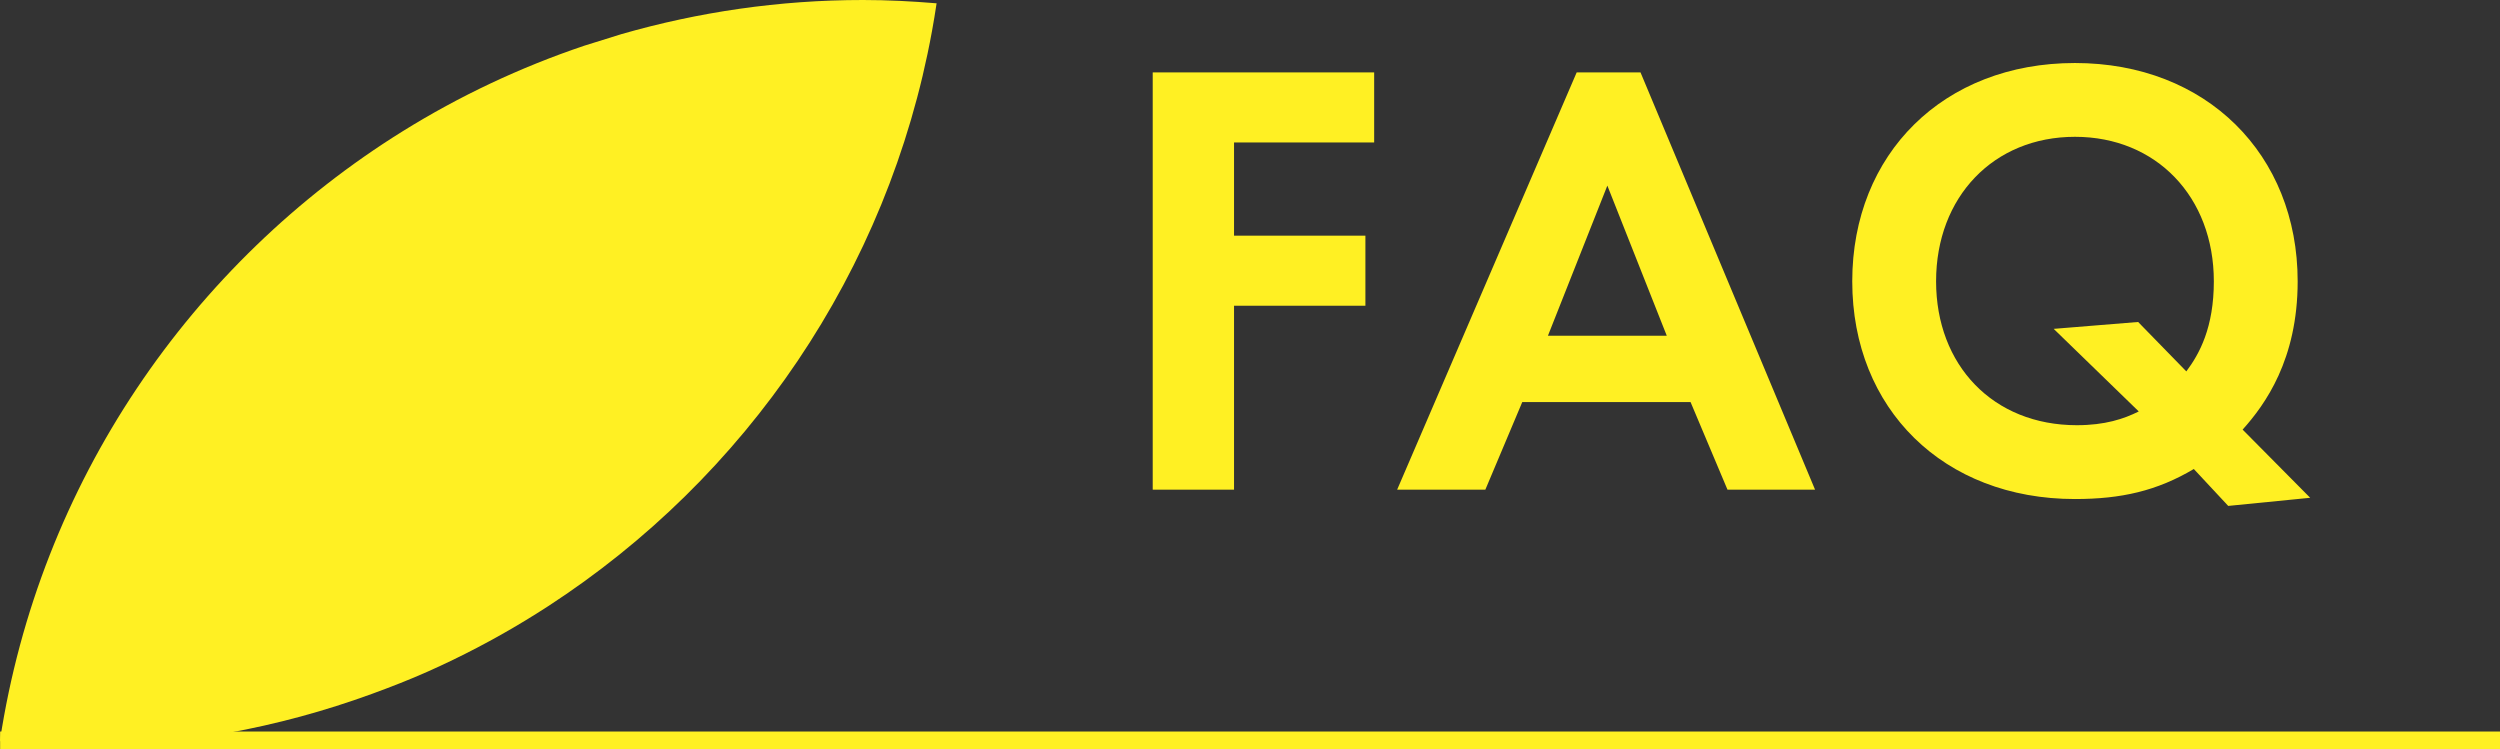 <?xml version="1.0" encoding="UTF-8"?>
<svg id="_レイヤー_2" xmlns="http://www.w3.org/2000/svg" width="140.251" height="42.039" version="1.1" viewBox="0 0 140.251 42.039">
  <rect x="0" y="0" width="140.251" height="42.039" fill="#333333" stroke="none"/>
  <!-- Generator: Adobe Illustrator 30.0.0, SVG Export Plug-In . SVG Version: 2.1.1 Build 123)  -->
  <defs>
    <style>
      .st0 {
        fill: #fff023;
      }

      .st1 {
        fill: none;
        stroke: #fff023;
        stroke-miterlimit: 10;
      }
    </style>
  </defs>
  <g id="_テキスト">
    <g>
      <g>
        <path class="st0" d="M77.091,7.991h-7.861v5.229h7.37v3.931h-7.37v10.318h-4.562V4.061h12.423v3.931h0Z"/>
        <path class="st0" d="M94.84,22.556h-9.44l-2.071,4.913h-4.948l10.072-23.408h3.58l9.792,23.408h-4.913l-2.071-4.913h0ZM93.507,18.836l-3.334-8.423-3.334,8.423h6.668Z"/>
        <path class="st0" d="M123.074,26.311c-2.07,1.228-4.071,1.685-6.668,1.685-7.37,0-12.494-5.054-12.494-12.213s5.124-12.248,12.494-12.248,12.494,5.124,12.494,12.248c0,4.387-1.825,6.914-3.088,8.318l3.79,3.825-4.598.456s-1.93-2.071-1.93-2.071ZM122.653,20.836c.737-.983,1.544-2.457,1.544-5.054,0-4.738-3.229-8.107-7.791-8.107s-7.791,3.369-7.791,8.107c0,4.703,3.193,8.072,7.896,8.072,1.579,0,2.632-.351,3.474-.772l-4.773-4.633,4.738-.386,2.703,2.772h0Z"/>
      </g>
      <line class="st1" x1=".007" y1="41.539" x2="140.251" y2="41.539"/>
      <path class="st0" d="M48.413,0c-4.699,0-9.238.676-13.539,1.911l-2.104.656c-3.592,1.211-6.999,2.821-10.165,4.788C10.703,14.751,2.201,27.101,0,41.529l.004.006H.004c.046.063.09.127.136.191,1.309.105,2.628.173,3.965.173,5.888,0,11.522-1.061,16.75-2.968,1.067-.39,2.124-.801,3.156-1.261.469-.209.934-.425,1.395-.648.922-.446,1.828-.921,2.717-1.422.889-.501,1.76-1.029,2.614-1.583,11.093-7.201,19.088-18.764,21.547-32.265.095-.519.181-1.041.259-1.566C51.181.072,49.807,0,48.416,0h-.003Z"/>
    </g>
  </g>
</svg>